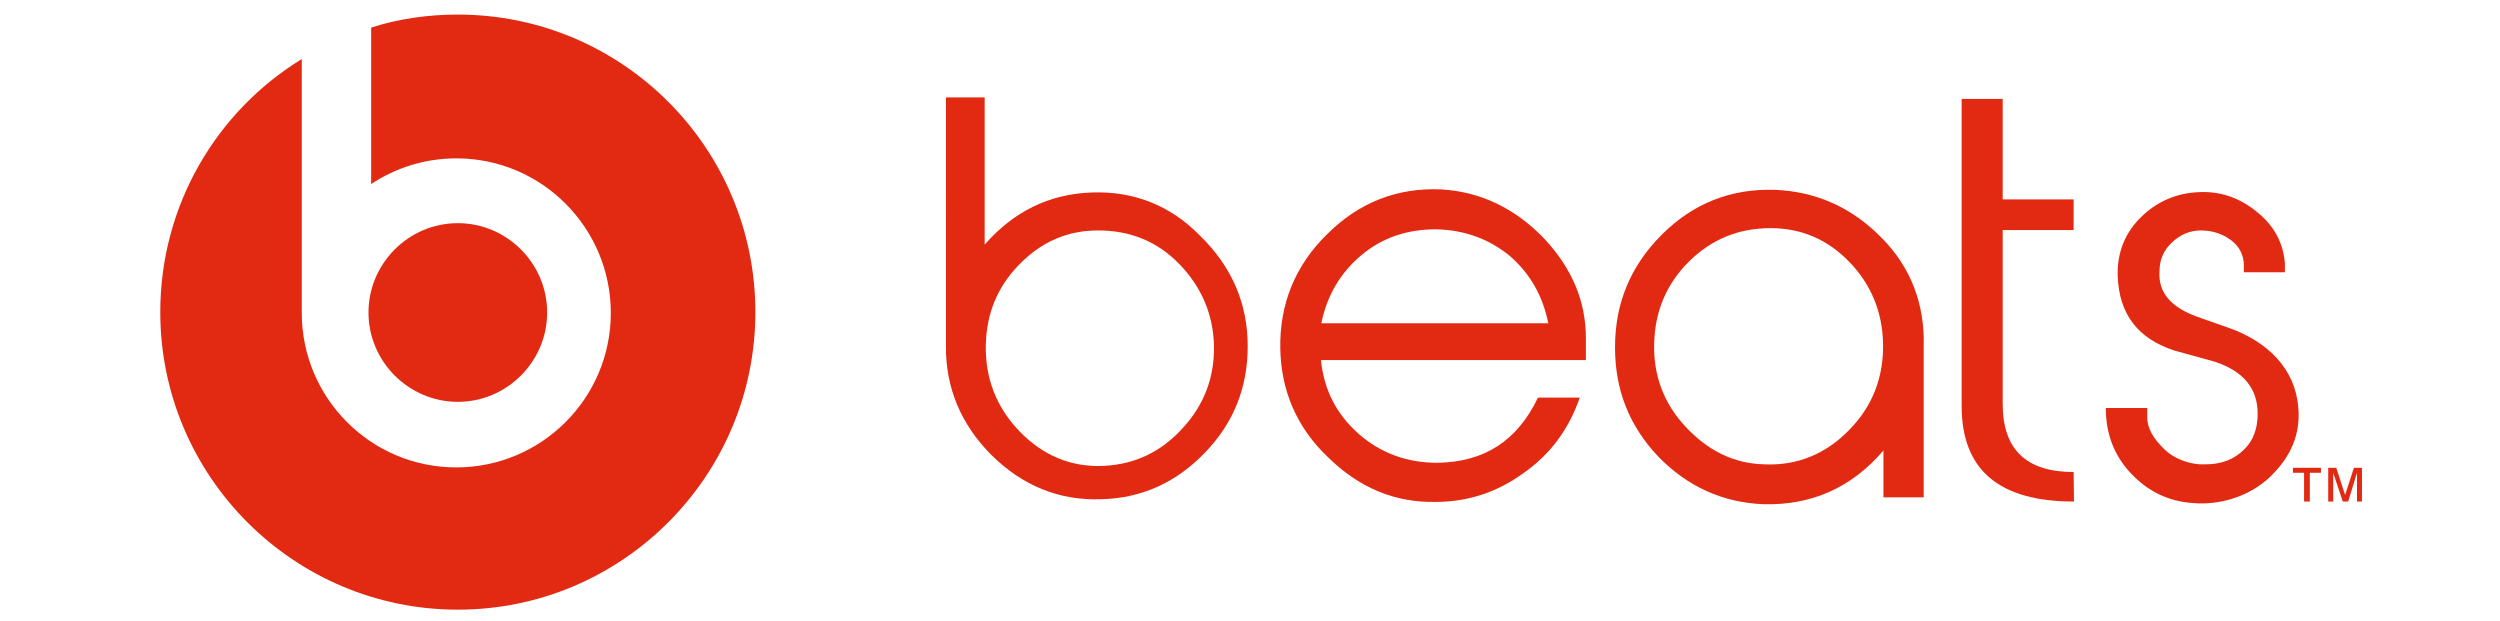 <?xml version="1.0" encoding="utf-8"?>
<!-- Generator: Adobe Illustrator 26.5.1, SVG Export Plug-In . SVG Version: 6.00 Build 0)  -->
<svg version="1.1" id="layer" xmlns="http://www.w3.org/2000/svg" xmlns:xlink="http://www.w3.org/1999/xlink" x="0px" y="0px"
	 viewBox="0 0 652 162" style="enable-background:new 0 0 652 162;" xml:space="preserve">
<style type="text/css">
	.st0{fill:#E22912;}
</style>
<g>
	<g>
		<path class="st0" d="M325.4,90.3c0,10.7-3.6,19.9-11.1,27.7c-7.5,7.8-16.4,11.9-27,12.2c-10.9,0.4-20.5-3.4-28.7-11.5     c-8-8-12-17.6-11.9-28.5v-0.6V25.4h10.1v38.4c7.5-8.6,16.8-13.2,27.9-13.6c10.9-0.4,20.5,3.3,28.3,11.3     C321.3,69.6,325.4,79.2,325.4,90.3 M316.6,90.1c-0.2-8.2-3.3-15.3-9-21.2c-5.7-5.9-12.8-8.8-21.2-8.8c-8,0-14.7,2.9-20.5,8.8     s-8.6,12.8-8.8,21c-0.2,8.6,2.7,16.3,8.8,22.6c6.1,6.3,13.4,9.4,22,9c8-0.4,14.9-3.6,20.5-9.8C313.9,105.8,316.8,98.5,316.6,90.1"/>
		<path class="st0" d="M413.9,93.9h-69.4c0.8,7.8,4,14.1,9.9,19.3c5.7,5,12.6,7.5,20.5,7.5c12.2-0.2,20.8-5.7,26.2-17H412     c-2.9,8.4-7.8,14.9-14.7,19.7c-6.9,5-14.5,7.5-22.9,7.5c-10.5,0.2-19.9-3.6-28.1-11.7c-8.2-7.8-12.2-17.4-12.4-28.3     c-0.2-11.5,3.8-21.6,12.2-29.8c8.4-8.4,18.4-12.2,29.8-11.7c10.3,0.6,19.3,5,26.8,12.8c7.3,7.8,10.9,16.4,10.9,26v5.7H413.9z      M403.8,84.3c-1.5-7.3-4.8-13-10.1-17.6c-5.4-4.4-11.7-6.7-19.1-6.9c-7.5,0-14,2.1-19.5,6.7s-9,10.5-10.5,17.8H403.8L403.8,84.3z"/>
		<path class="st0" d="M501.7,90.3v0.6v38.8h-10.5v-12.2c-8.4,9.8-18.9,14.3-31.2,14c-10.7-0.4-19.9-4.6-27.5-12.4     c-7.6-8-11.3-17.4-11.3-28.5c0-11.5,4-21.2,12.2-29.4c8.2-8.2,18-12,29.3-11.7c10.9,0.4,20.3,4.6,28.1,12.6     C498.4,69.8,502,79.4,501.7,90.3 M491.1,89.5c-0.2-8.2-3.1-15.3-8.8-21.2c-5.7-5.9-12.6-8.8-20.5-8.8c-8.4,0-15.5,2.9-21.4,8.8     s-8.8,13-9,21.4c-0.2,8.2,2.5,15.5,8.2,21.6s12.4,9.6,20.5,9.8c8.6,0.4,16.1-2.7,22.2-9C488.5,105.8,491.3,98.1,491.1,89.5"/>
		<path class="st0" d="M540.9,130.8c-19.5,0-29.3-8.2-29.3-24.9V25.8h10.7V52h18.5v8h-18.5v45.3c0,11.9,6.1,17.8,18.5,17.8     L540.9,130.8L540.9,130.8z"/>
		<path class="st0" d="M599.4,106.3c0.6,6.9-1.9,12.8-7.3,18c-5.4,5.2-13.2,7.5-20.1,6.9c-6.5-0.4-11.9-3.1-16.3-7.8     s-6.5-10.3-6.5-17H560v2.5c0,2.7,1.5,5.4,4.4,8.2c2.9,2.9,7.5,4.2,10.7,4c4.4,0,7.6-1.3,10.3-4c2.3-2.3,3.4-5.4,3.4-9.2     c0-6.5-3.6-11.1-11.3-13.6L567,91.4c-9.4-3.1-14.3-9.4-14.7-19.3c-0.2-5.9,1.7-11.1,5.9-15.3c4.2-4.2,9.4-6.5,15.5-6.7     c5.2-0.2,10.1,1.3,14.7,5c4.6,3.6,7.1,8.2,7.5,13.6V71h-10.7v-1.7c0-2.7-1.1-5-3.4-6.7c-2.3-1.7-5-2.5-7.8-2.5     c-2.9,0-5.4,1.1-7.5,3.1c-2.1,1.9-3.3,4.4-3.3,7.5c-0.4,5.5,2.9,9.4,9.8,11.9l8.8,3.1C591.5,89.3,598.6,96.2,599.4,106.3"/>
		<path class="st0" d="M119.4,104.8c12.8,0,23.3-10.5,23.3-23.3s-10.5-23.3-23.3-23.3S96.1,68.7,96.1,81.5     C96.1,94.3,106.6,104.8,119.4,104.8"/>
		<path class="st0" d="M119.4,3.8c-7.8,0-15.5,1.1-22.6,3.4V48c6.3-4.2,14-6.7,22.2-6.7c22.4,0,40.3,18.2,40.3,40.3     c0,22.4-18.2,40.3-40.3,40.3c-22.4,0-40.3-18.2-40.3-40.3v-2.5V15.4C56.5,29,41.8,53.5,41.8,81.4c0,42.8,34.8,77.6,77.6,77.6     S197,124.2,197,81.4S162.3,3.8,119.4,3.8"/>
		<polygon class="st0" points="600.9,130.8 600.9,123.3 598,123.3 598,122 605.3,122 605.3,123.3 602.4,123.3 602.4,130.8   "/>
		<polygon class="st0" points="607.2,130.8 607.2,122 609.3,122 611.6,129.1 613.9,122 616,122 616,130.8 614.7,130.8 614.7,123.3      612.4,130.8 611,130.8 608.5,123.3 608.5,130.8   "/>
	</g>
</g>
</svg>
